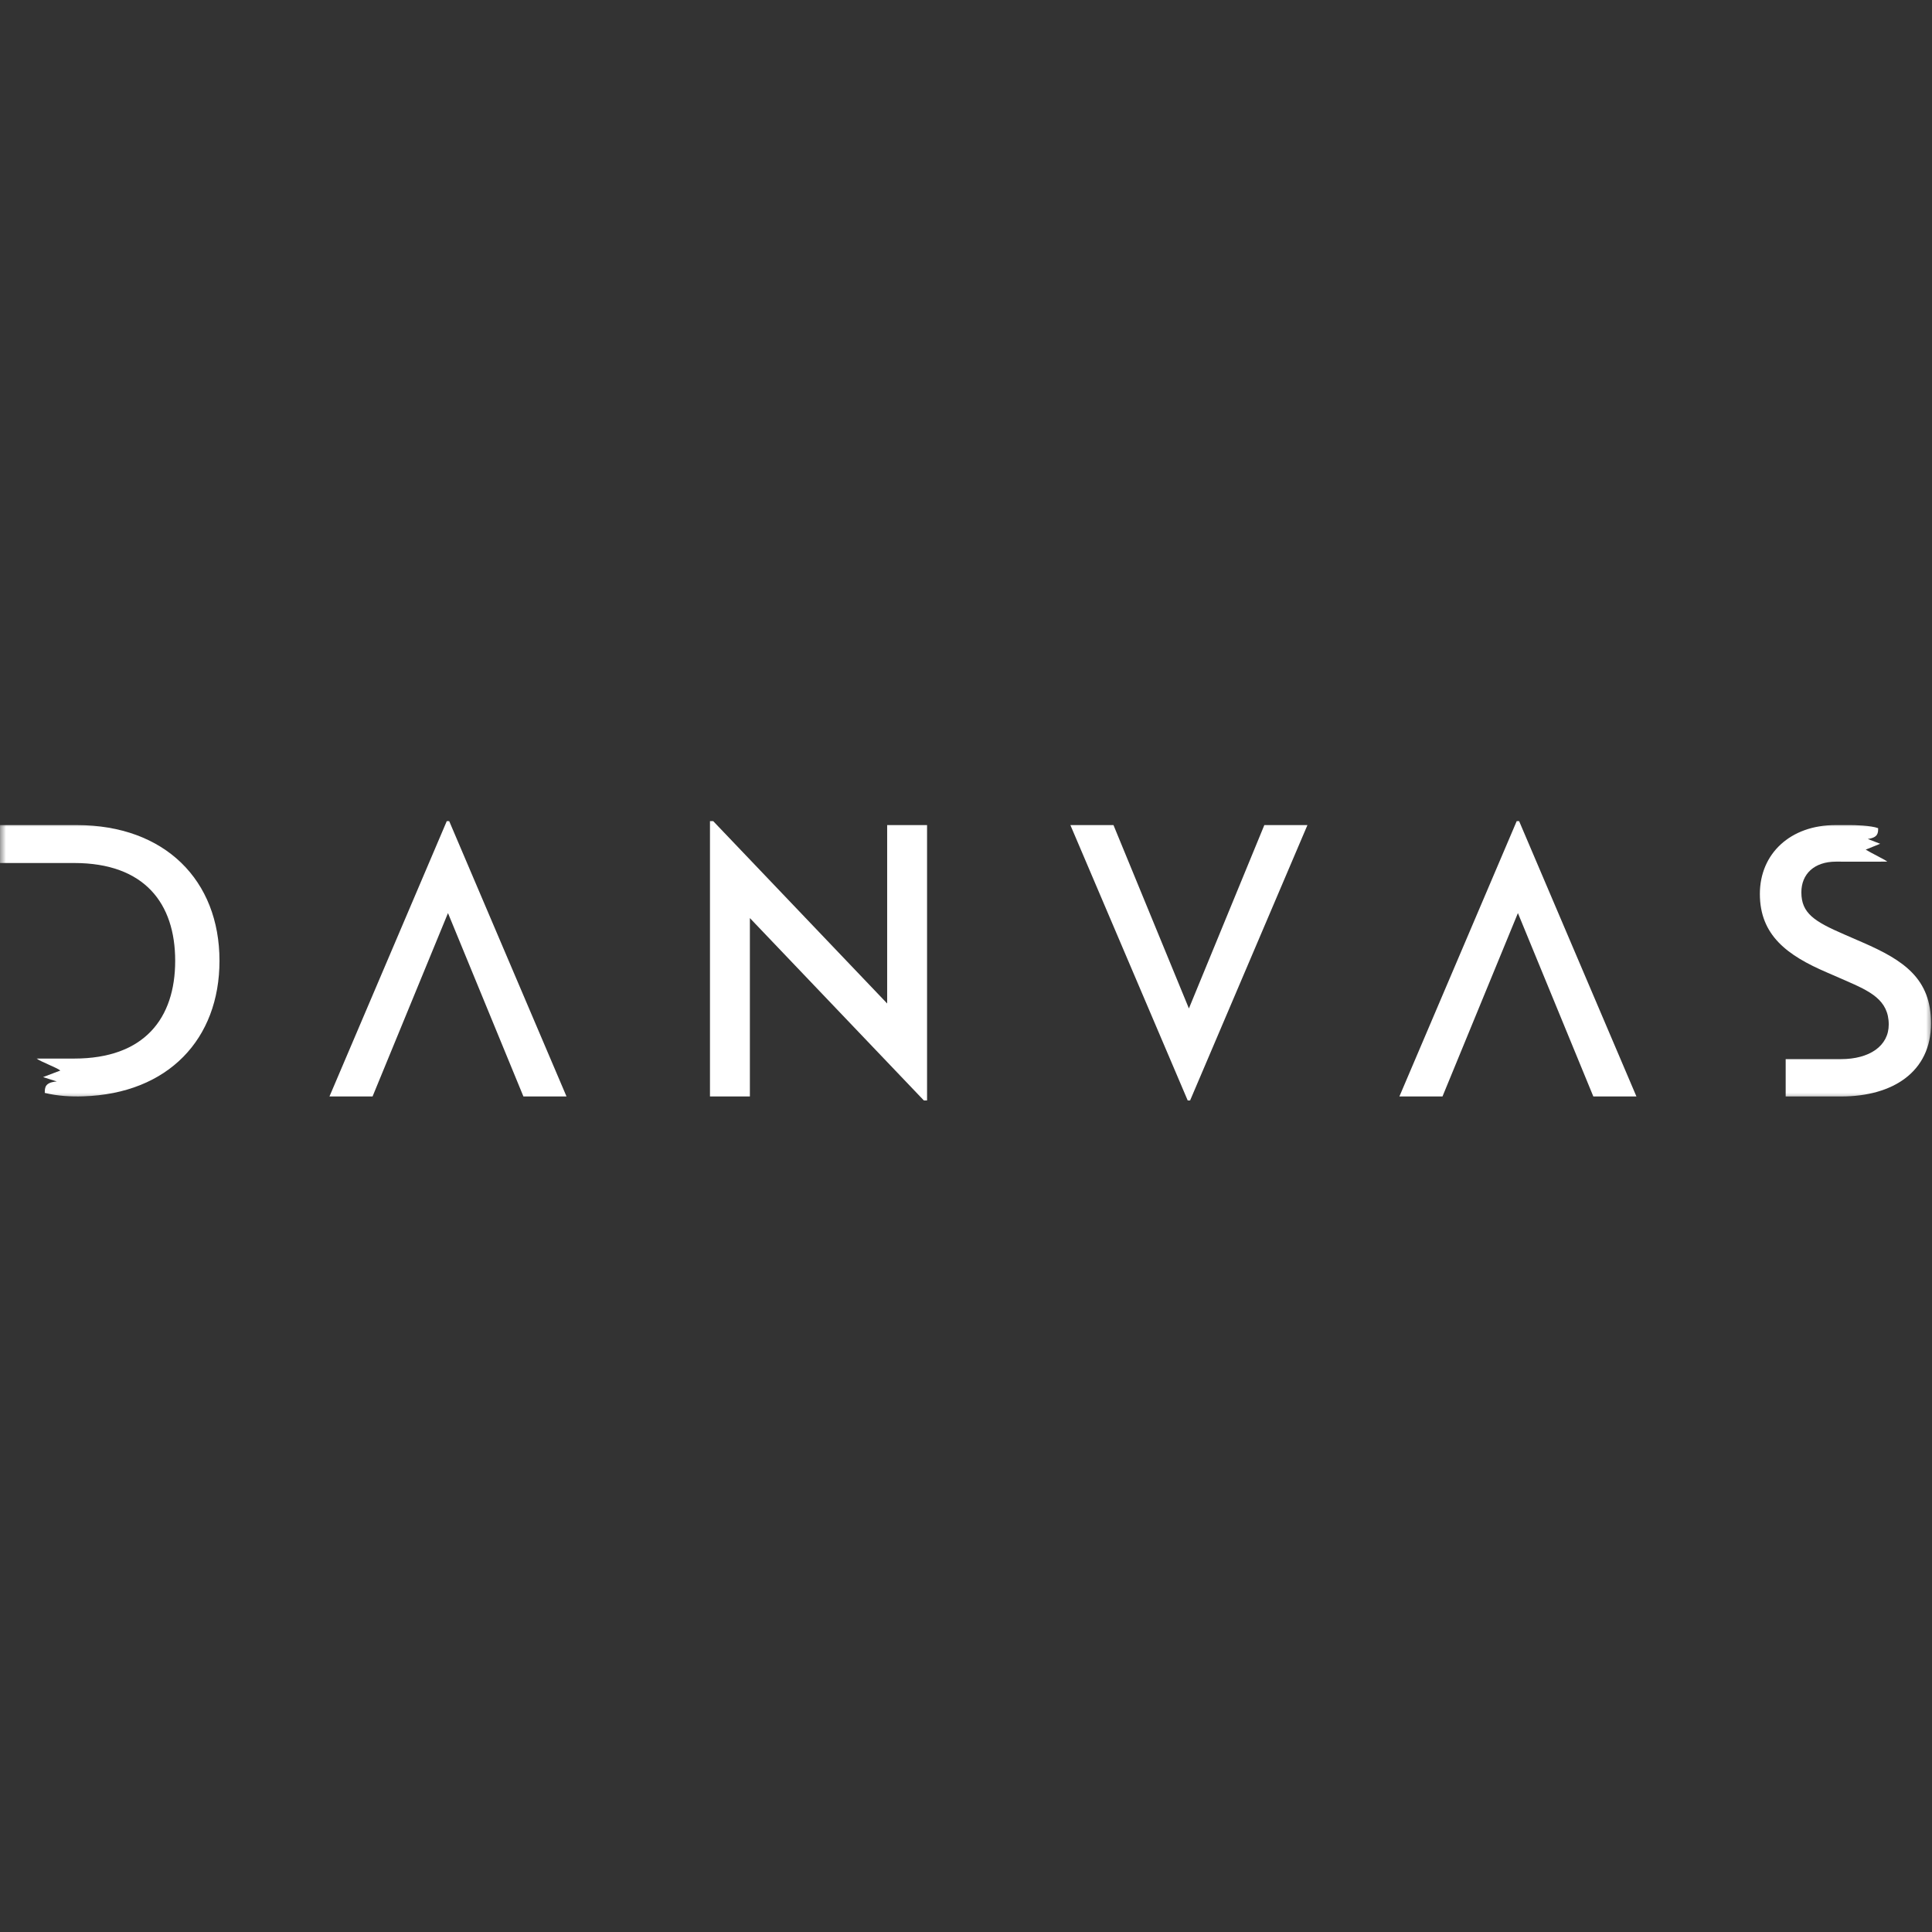 <svg width="160" height="160" viewBox="0 0 160 160" fill="none" xmlns="http://www.w3.org/2000/svg">
<rect x="0" y="0" width="160" height="160" fill="#333333" stroke="none"/>
<path d="M73.471 83.104L59.062 68H58.797V90.804H62.102V76.031L76.511 91.135H76.775V68.331H73.471V83.104Z" fill="white"/>
<path d="M46.916 90.804H43.347L37.1 75.618L30.854 90.804H27.285L37.001 68H37.2L46.916 90.804Z" fill="white"/>
<path d="M135.522 90.804H131.953L125.707 75.618L119.461 90.804H115.892L125.608 68H125.806L135.522 90.804Z" fill="white"/>
<path d="M108.276 68.331H104.706L98.46 83.516L92.214 68.331H88.645L98.361 91.135H98.559L108.276 68.331Z" fill="white"/>
<mask id="mask0_49_196" style="mask-type:luminance" maskUnits="userSpaceOnUse" x="0" y="68" width="160" height="24">
<path d="M0 68H160V91.152H0V68Z" fill="white"/>
</mask>
<g mask="url(#mask0_49_196)">
<path d="M4.704 89.562C3.709 89.642 3.709 90.076 3.709 90.511C4.791 90.775 5.904 90.826 6.893 90.794C13.935 90.571 18.177 86.044 18.177 79.568C18.177 72.924 13.682 68.33 6.345 68.33H0V71.471H6.147C11.963 71.471 14.508 74.809 14.508 79.568C14.508 84.328 11.963 87.666 6.147 87.666H3.036C3.352 87.919 4.683 88.403 4.998 88.656C4.521 88.838 4.043 89.019 3.566 89.201C3.946 89.321 4.325 89.441 4.704 89.562Z" fill="white"/>
<path d="M152.055 71.357C150.238 71.357 149.181 72.388 149.181 73.901C149.181 75.639 150.271 76.316 152.716 77.378L154.269 78.054C157.672 79.535 159.919 81.048 159.919 84.751C159.919 88.775 156.747 90.804 152.485 90.804H147.882V87.713H152.452C154.831 87.713 156.417 86.618 156.417 84.847C156.417 82.787 154.831 82.079 152.848 81.209L151.295 80.533C147.991 79.117 145.745 77.442 145.745 74.03C145.745 70.681 148.289 68.331 151.989 68.331H153.095C153.535 68.318 154.975 68.364 155.54 68.587C155.54 68.976 155.54 69.364 154.679 69.479C155.022 69.611 155.365 69.744 155.709 69.878C155.308 70.039 154.909 70.202 154.509 70.363C155.011 70.671 156.168 71.222 156.295 71.357C155.538 71.368 152.055 71.357 152.055 71.357Z" fill="white"/>
</g>
</svg>
